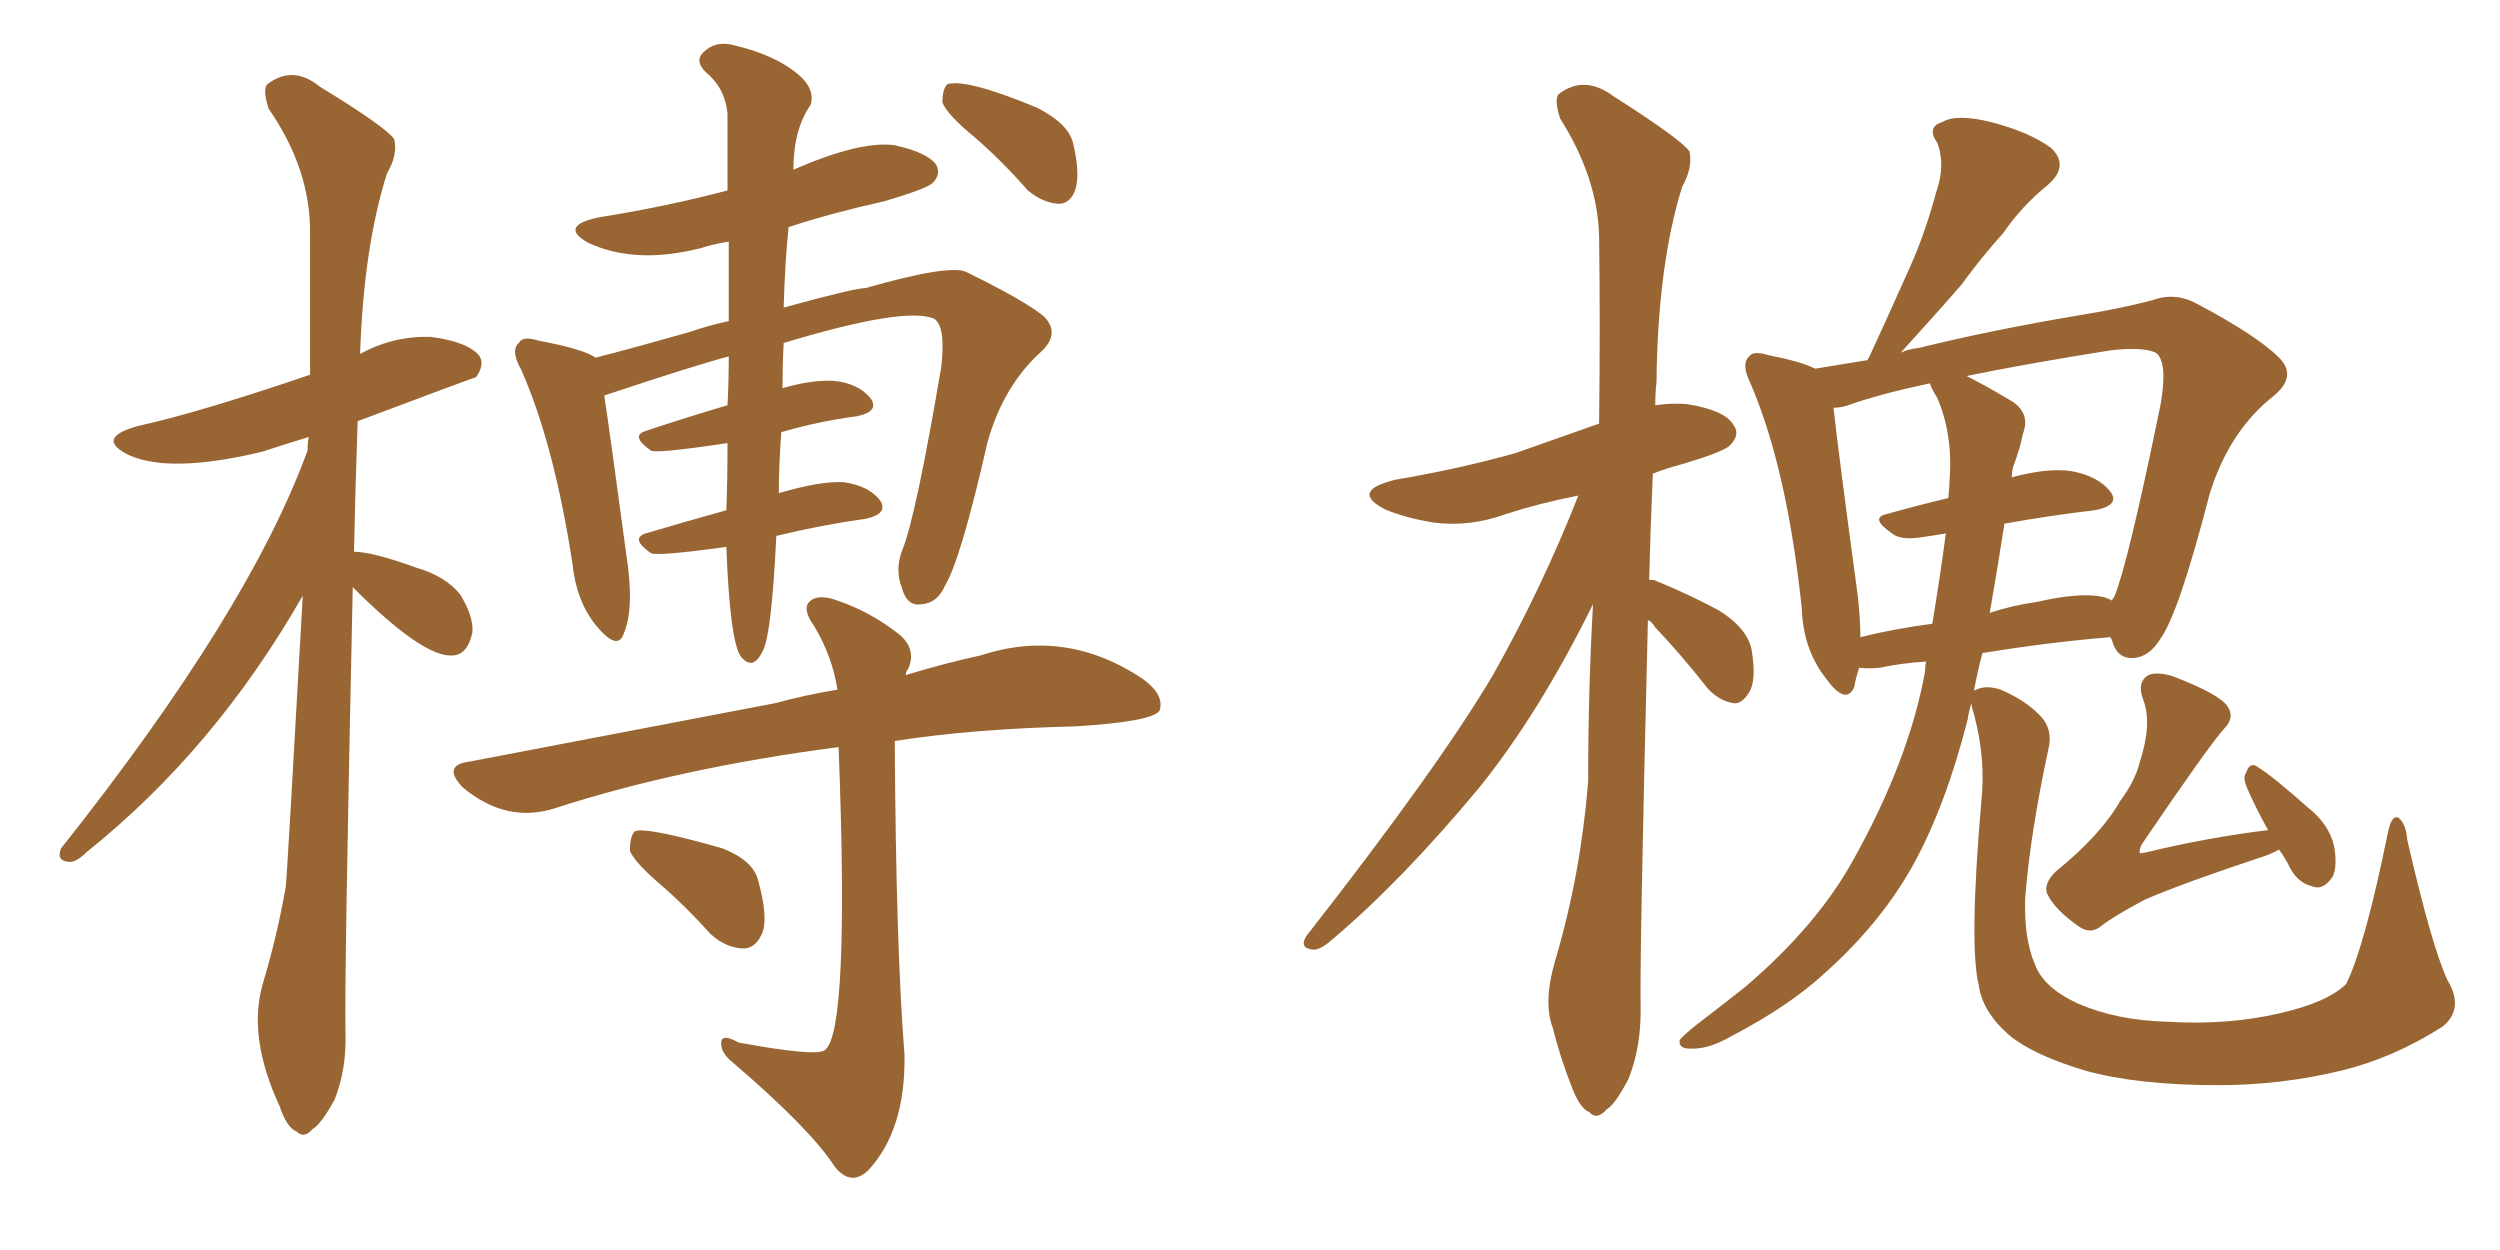 <svg xmlns="http://www.w3.org/2000/svg" xmlns:xlink="http://www.w3.org/1999/xlink" width="300" height="150"><path fill="#996633" padding="10" d="M42.33 70.46L42.33 70.46Q41.31 117.63 41.46 123.93L41.46 123.93Q41.60 128.32 40.14 131.98L40.14 131.98Q38.53 134.91 37.50 135.50L37.50 135.50Q36.47 136.67 35.60 135.79L35.60 135.79Q34.42 135.35 33.54 132.71L33.54 132.71Q29.74 124.51 31.49 118.21L31.49 118.21Q33.25 112.35 34.28 106.49L34.28 106.49Q34.42 105.76 36.33 71.48L36.33 71.48Q25.78 89.94 10.40 102.25L10.40 102.25Q9.08 103.56 8.20 103.42L8.20 103.42Q6.74 103.27 7.32 101.81L7.32 101.81Q29.88 73.39 36.91 54.05L36.91 54.05Q36.91 53.03 37.06 52.44L37.06 52.44Q34.13 53.32 31.49 54.20L31.49 54.20Q20.51 56.84 15.53 54.64L15.53 54.64Q11.28 52.59 16.55 51.12L16.55 51.12Q23.88 49.51 37.21 44.97L37.21 44.97Q37.21 35.89 37.21 27.83L37.21 27.83Q37.21 20.21 32.23 13.04L32.23 13.04Q31.49 10.69 32.08 10.11L32.08 10.11Q35.16 7.76 38.38 10.40L38.38 10.40Q46.29 15.23 47.31 16.70L47.31 16.70Q47.75 18.60 46.44 20.80L46.44 20.80Q43.65 29.59 43.21 42.48L43.21 42.48Q47.17 40.28 51.71 40.43L51.71 40.43Q56.25 41.02 57.57 42.77L57.57 42.77Q58.15 43.80 57.13 45.26L57.13 45.26Q56.98 45.26 42.92 50.54L42.92 50.54Q42.63 58.74 42.48 66.21L42.48 66.21Q44.68 66.21 49.95 68.12L49.95 68.12Q53.47 69.14 55.22 71.34L55.22 71.34Q56.84 73.97 56.69 75.88L56.69 75.88Q56.10 78.66 54.20 78.66L54.20 78.66Q50.68 78.81 42.33 70.46ZM87.16 65.63L87.16 65.63Q78.66 66.80 78.08 66.36L78.08 66.36Q75.59 64.60 77.49 64.01L77.49 64.01Q81.88 62.70 87.16 61.23L87.16 61.23Q87.30 57.71 87.30 53.17L87.30 53.17Q78.52 54.49 78.08 54.05L78.08 54.05Q75.59 52.29 77.49 51.71L77.49 51.71Q82.32 50.10 87.30 48.63L87.30 48.63Q87.45 45.85 87.45 42.77L87.45 42.77Q83.50 43.80 72.51 47.46L72.51 47.46Q73.24 52.29 75.15 66.50L75.15 66.50Q76.17 72.95 74.85 76.03L74.85 76.03Q74.12 78.22 71.48 75L71.48 75Q69.14 72.07 68.70 67.68L68.70 67.68Q66.50 53.32 62.55 44.38L62.55 44.38Q61.23 42.04 62.26 41.16L62.26 41.16Q62.70 40.28 64.60 40.87L64.60 40.87Q70.02 41.89 71.48 42.92L71.48 42.92Q76.03 41.75 82.76 39.84L82.76 39.84Q84.81 39.11 87.45 38.53L87.45 38.53Q87.45 33.11 87.45 29.00L87.45 29.00Q85.55 29.30 84.23 29.74L84.23 29.74Q76.32 31.79 70.61 29.15L70.61 29.15Q66.94 27.10 71.92 26.07L71.92 26.07Q80.13 24.76 87.30 22.85L87.30 22.85Q87.30 17.29 87.30 13.62L87.30 13.62Q87.01 10.55 84.67 8.64L84.67 8.64Q83.35 7.32 84.38 6.30L84.38 6.30Q85.84 4.83 88.04 5.42L88.04 5.42Q93.02 6.59 95.80 8.94L95.80 8.94Q97.85 10.69 97.27 12.60L97.27 12.60Q95.21 15.53 95.21 20.36L95.21 20.36Q103.27 16.85 107.37 17.43L107.37 17.43Q111.33 18.31 112.35 19.78L112.35 19.78Q112.94 20.95 111.91 21.97L111.91 21.97Q111.04 22.71 106.05 24.17L106.05 24.17Q100.05 25.49 94.63 27.25L94.63 27.25Q94.19 31.49 94.04 36.91L94.04 36.91Q102.54 34.57 103.86 34.57L103.86 34.57Q114.11 31.64 116.02 32.67L116.02 32.67Q122.90 36.04 125.24 37.94L125.24 37.94Q127.29 39.99 124.95 42.19L124.95 42.19Q120.41 46.29 118.51 53.03L118.51 53.03Q115.28 67.24 113.38 70.31L113.38 70.31Q112.50 72.36 110.60 72.51L110.60 72.51Q108.84 72.80 108.25 70.61L108.25 70.61Q107.37 68.41 108.25 66.06L108.25 66.06Q109.86 62.26 112.94 44.09L112.94 44.09Q113.53 39.11 112.06 38.23L112.06 38.23Q108.54 36.77 94.04 41.16L94.04 41.16Q93.90 43.80 93.90 46.58L93.90 46.58Q97.41 45.56 100.05 45.70L100.05 45.70Q102.98 46.00 104.44 47.75L104.44 47.75Q105.62 49.37 102.83 49.95L102.83 49.95Q98.29 50.54 93.75 51.86L93.75 51.86Q93.46 55.96 93.46 59.18L93.46 59.18Q98.44 57.71 101.22 57.86L101.22 57.86Q104.30 58.30 105.62 60.06L105.62 60.06Q106.64 61.67 103.86 62.26L103.86 62.26Q98.58 62.99 93.16 64.31L93.16 64.31Q92.58 76.17 91.55 78.08L91.55 78.08Q90.38 80.57 88.92 78.81L88.92 78.81Q87.60 77.05 87.16 65.63ZM100.63 89.65L100.63 89.65Q81.59 92.14 66.65 96.97L66.65 96.97Q60.79 98.88 55.52 94.48L55.52 94.48Q53.03 91.85 56.25 91.41L56.25 91.41Q76.17 87.60 93.02 84.38L93.02 84.38Q96.83 83.35 100.49 82.76L100.49 82.76Q99.90 78.81 97.71 75.15L97.71 75.15Q96.24 73.10 97.12 72.22L97.12 72.22Q98.14 71.19 100.49 72.07L100.49 72.07Q104.44 73.39 107.96 76.17L107.96 76.17Q110.01 77.93 108.98 80.27L108.98 80.27Q108.69 80.57 108.69 81.01L108.69 81.01Q113.53 79.54 117.63 78.66L117.63 78.66Q127.88 75.29 137.11 81.45L137.11 81.45Q139.75 83.35 139.16 85.25L139.16 85.25Q138.43 86.57 129.20 87.16L129.20 87.16Q116.75 87.45 107.37 88.92L107.37 88.92Q107.52 113.82 108.54 126.56L108.54 126.56Q108.69 135.64 104.15 140.48L104.15 140.48Q102.10 142.38 100.20 140.04L100.20 140.04Q97.27 135.50 88.04 127.59L88.04 127.59Q86.72 126.56 86.57 125.54L86.57 125.54Q86.28 123.78 88.62 125.10L88.62 125.10Q98.14 126.86 99.02 125.98L99.02 125.98Q101.95 123.63 100.63 89.65ZM79.83 106.64L79.83 106.64Q76.17 103.56 75.59 102.10L75.59 102.10Q75.59 100.34 76.17 99.76L76.17 99.76Q77.49 99.17 86.72 101.81L86.72 101.81Q90.38 103.27 90.97 105.62L90.97 105.62Q92.14 109.86 91.55 111.77L91.55 111.77Q90.82 113.67 89.36 113.82L89.36 113.82Q87.16 113.82 85.25 112.06L85.25 112.06Q82.47 108.98 79.83 106.64ZM116.89 16.41L116.89 16.41L116.89 16.41Q113.67 13.77 113.09 12.30L113.09 12.30Q113.09 10.69 113.67 10.11L113.67 10.11Q115.87 9.38 124.37 12.89L124.37 12.89Q128.17 14.79 128.76 17.14L128.76 17.14Q129.64 20.80 129.05 22.71L129.05 22.71Q128.47 24.46 127.00 24.46L127.00 24.46Q125.10 24.32 123.34 22.85L123.34 22.85Q120.12 19.19 116.89 16.41ZM197.75 74.41L197.75 74.41Q196.73 115.43 196.88 121.29L196.88 121.29Q196.88 125.83 195.41 129.49L195.41 129.49Q193.80 132.57 192.77 133.15L192.77 133.15Q191.60 134.47 190.72 133.45L190.72 133.45Q189.55 133.01 188.53 130.22L188.53 130.22Q187.21 126.86 186.33 123.34L186.33 123.34Q185.16 120.26 186.62 115.28L186.62 115.28Q189.70 104.88 190.58 93.75L190.58 93.75Q190.58 82.76 191.16 72.51L191.16 72.51Q184.72 85.55 177.54 94.48L177.54 94.48Q168.16 105.76 159.81 112.79L159.81 112.79Q158.50 113.96 157.62 113.96L157.62 113.96Q155.86 113.82 156.74 112.35L156.74 112.35Q172.56 92.14 179.15 81.01L179.15 81.01Q185.01 70.61 189.40 59.47L189.40 59.47Q184.86 60.35 180.76 61.67L180.76 61.67Q176.37 63.28 171.97 62.70L171.97 62.70Q168.46 62.11 166.11 61.08L166.11 61.08Q162.01 58.89 167.43 57.57L167.43 57.57Q175.20 56.25 181.93 54.35L181.93 54.35Q186.91 52.59 191.89 50.83L191.89 50.83Q192.04 38.67 191.89 28.42L191.89 28.42Q191.75 21.39 187.21 14.21L187.21 14.21Q186.47 11.87 187.06 11.28L187.06 11.28Q190.14 8.94 193.65 11.57L193.65 11.57Q201.71 16.70 202.73 18.16L202.73 18.16Q203.17 20.07 201.86 22.41L201.86 22.41Q198.93 31.79 198.78 45.85L198.78 45.85Q198.63 47.17 198.63 48.63L198.63 48.63Q200.54 48.34 202.44 48.49L202.44 48.49Q206.98 49.22 208.01 50.98L208.01 50.98Q208.89 52.15 207.57 53.47L207.57 53.47Q206.84 54.20 202.00 55.66L202.00 55.66Q199.80 56.25 198.34 56.84L198.34 56.84Q198.05 63.43 197.90 69.58L197.90 69.58Q198.63 69.58 198.78 69.73L198.78 69.73Q202.73 71.34 206.25 73.24L206.25 73.24Q209.77 75.44 210.21 78.08L210.21 78.08Q210.79 81.59 209.91 83.06L209.91 83.06Q209.03 84.52 208.01 84.38L208.01 84.38Q206.25 84.08 204.93 82.62L204.93 82.62Q201.71 78.52 198.63 75.29L198.63 75.29Q198.19 74.56 197.75 74.41ZM293.70 117.63L293.70 117.63Q295.75 121.00 293.12 123.19L293.12 123.19Q287.11 127.00 280.96 128.47L280.96 128.47Q273.78 130.22 266.16 130.22L266.16 130.22Q256.49 130.22 250.20 128.47L250.20 128.47Q243.90 126.56 241.11 124.22L241.11 124.22Q237.89 121.44 237.45 118.21L237.45 118.21Q236.28 113.53 237.74 96.39L237.74 96.39Q238.33 91.11 236.87 85.69L236.87 85.69Q236.57 84.81 236.57 84.38L236.57 84.38Q236.28 85.25 236.13 86.28L236.13 86.28Q233.50 96.68 229.54 103.86L229.54 103.86Q225.59 110.89 218.99 116.75L218.99 116.75Q214.75 120.70 207.71 124.37L207.71 124.37Q204.93 125.98 202.73 125.83L202.73 125.83Q201.42 125.83 201.56 124.80L201.56 124.80Q202.15 124.07 204.05 122.61L204.05 122.61Q206.54 120.70 209.33 118.51L209.33 118.51Q218.12 111.04 222.51 102.98L222.51 102.98Q229.10 91.11 231.01 80.57L231.01 80.57Q231.01 79.83 231.15 79.39L231.15 79.39Q228.37 79.54 225.59 80.13L225.59 80.13Q224.12 80.27 223.10 80.13L223.10 80.13Q222.66 81.45 222.51 82.47L222.51 82.47Q221.48 84.67 219.14 81.45L219.14 81.45Q216.36 77.93 216.21 72.95L216.21 72.95Q214.45 56.25 210.06 46.00L210.06 46.00Q208.89 43.65 209.91 42.77L209.91 42.77Q210.35 42.04 212.26 42.63L212.26 42.63Q216.06 43.36 217.82 44.24L217.82 44.24Q220.46 43.80 224.12 43.21L224.12 43.21Q224.12 43.07 224.27 42.92L224.27 42.92Q226.90 37.21 229.25 31.93L229.25 31.93Q231.01 27.98 232.32 23.14L232.32 23.14Q233.50 19.78 232.47 17.14L232.47 17.14Q231.15 15.23 233.06 14.65L233.06 14.65Q234.81 13.62 238.92 14.65L238.92 14.65Q243.46 15.82 246.09 17.72L246.09 17.72Q248.44 19.92 245.65 22.27L245.65 22.27Q242.58 24.76 240.38 27.98L240.38 27.98Q237.74 30.91 235.40 34.13L235.40 34.13Q232.62 37.35 228.08 42.33L228.08 42.33Q228.96 41.89 230.27 41.75L230.27 41.75Q239.21 39.55 249.76 37.79L249.76 37.79Q254.30 37.06 258.25 36.04L258.25 36.04Q261.04 35.01 263.67 36.47L263.67 36.47Q270.85 40.28 273.49 42.92L273.49 42.92Q275.68 45.12 272.90 47.46L272.90 47.46Q267.48 51.71 265.14 59.33L265.14 59.33Q261.47 73.54 259.28 76.61L259.28 76.61Q257.96 78.81 256.05 78.96L256.05 78.96Q254.00 79.10 253.42 76.76L253.42 76.76Q253.27 76.61 253.27 76.46L253.27 76.46Q245.95 77.05 237.89 78.37L237.89 78.37Q237.30 80.57 236.87 82.91L236.87 82.91Q237.01 82.76 237.16 82.76L237.16 82.76Q238.33 82.18 240.09 82.76L240.09 82.76Q243.16 84.08 244.92 85.99L244.92 85.99Q246.39 87.60 245.80 89.94L245.80 89.94Q243.60 100.20 243.02 107.81L243.02 107.81Q242.87 112.65 244.19 115.72L244.19 115.72Q245.21 118.51 249.32 120.41L249.32 120.41Q254.00 122.46 260.16 122.61L260.16 122.61Q267.33 123.05 273.63 121.58L273.63 121.58Q279.35 120.26 281.54 118.07L281.54 118.07Q283.74 113.67 286.52 100.05L286.52 100.05Q286.96 97.71 287.84 98.14L287.84 98.14Q288.72 98.88 288.87 100.78L288.87 100.78Q291.80 113.53 293.70 117.63ZM240.53 62.84L240.53 62.84Q239.65 68.55 238.77 73.54L238.77 73.54Q241.41 72.66 244.48 72.22L244.48 72.22Q249.61 71.04 252.39 71.63L252.39 71.63Q253.27 71.92 253.42 72.07L253.42 72.07Q253.56 71.78 253.71 71.63L253.71 71.63Q255.32 67.82 259.28 48.49L259.28 48.49Q260.16 43.36 258.69 42.33L258.69 42.33Q257.23 41.60 253.27 42.04L253.27 42.04Q243.16 43.65 235.99 45.12L235.99 45.12Q238.04 46.14 241.26 48.05L241.26 48.05Q243.75 49.51 242.72 52.15L242.72 52.15Q242.43 53.76 241.55 56.10L241.55 56.10Q241.41 56.69 241.41 57.28L241.41 57.28Q245.80 56.10 248.58 56.54L248.58 56.54Q251.81 57.13 253.27 59.03L253.27 59.03Q254.44 60.64 251.37 61.23L251.37 61.23Q246.24 61.82 240.53 62.84ZM232.47 47.75L232.47 47.75Q231.74 46.58 231.59 46.00L231.59 46.00Q225.44 47.31 221.78 48.63L221.78 48.63Q220.90 48.93 220.02 48.93L220.02 48.93Q220.61 54.35 222.95 71.63L222.95 71.63Q223.24 74.27 223.24 76.46L223.24 76.46Q227.34 75.44 231.88 74.85L231.88 74.85Q232.91 68.55 233.50 64.01L233.50 64.01Q231.74 64.31 230.71 64.45L230.71 64.45Q228.08 64.89 227.05 64.01L227.05 64.01Q224.27 62.11 226.46 61.67L226.46 61.67Q230.13 60.64 233.79 59.77L233.79 59.77Q233.94 58.59 233.94 57.71L233.94 57.71Q234.38 52.15 232.47 47.75ZM273.49 101.95L273.49 101.95L273.49 101.95Q272.46 102.54 271.00 102.98L271.00 102.98Q261.77 106.05 257.37 107.96L257.37 107.96Q253.56 110.01 252.25 111.04L252.25 111.04Q250.93 112.21 249.46 111.18L249.46 111.18Q246.53 109.13 245.65 107.23L245.65 107.23Q245.21 106.05 246.68 104.59L246.68 104.59Q252.10 100.20 254.44 96.09L254.44 96.09Q256.20 93.75 256.79 91.41L256.79 91.41Q258.25 86.87 257.23 84.08L257.23 84.08Q256.35 81.88 257.81 81.01L257.81 81.01Q258.84 80.57 260.74 81.15L260.74 81.15Q266.46 83.35 267.33 84.81L267.33 84.81Q268.21 86.13 266.89 87.45L266.89 87.45Q265.14 89.36 257.08 101.22L257.08 101.22Q256.64 101.95 256.79 102.39L256.79 102.39Q257.08 102.39 257.67 102.25L257.67 102.25Q264.99 100.49 272.17 99.61L272.17 99.61Q270.70 96.97 269.68 94.63L269.68 94.63Q269.09 93.31 269.53 92.72L269.53 92.72Q269.97 91.41 270.85 91.99L270.85 91.99Q272.75 93.16 276.86 96.83L276.86 96.83Q279.49 98.88 280.08 101.51L280.08 101.51Q280.52 103.86 279.93 105.18L279.93 105.18Q278.76 106.93 277.44 106.35L277.44 106.35Q275.54 105.91 274.51 103.56L274.51 103.56Q273.93 102.54 273.49 101.95Z"/></svg>